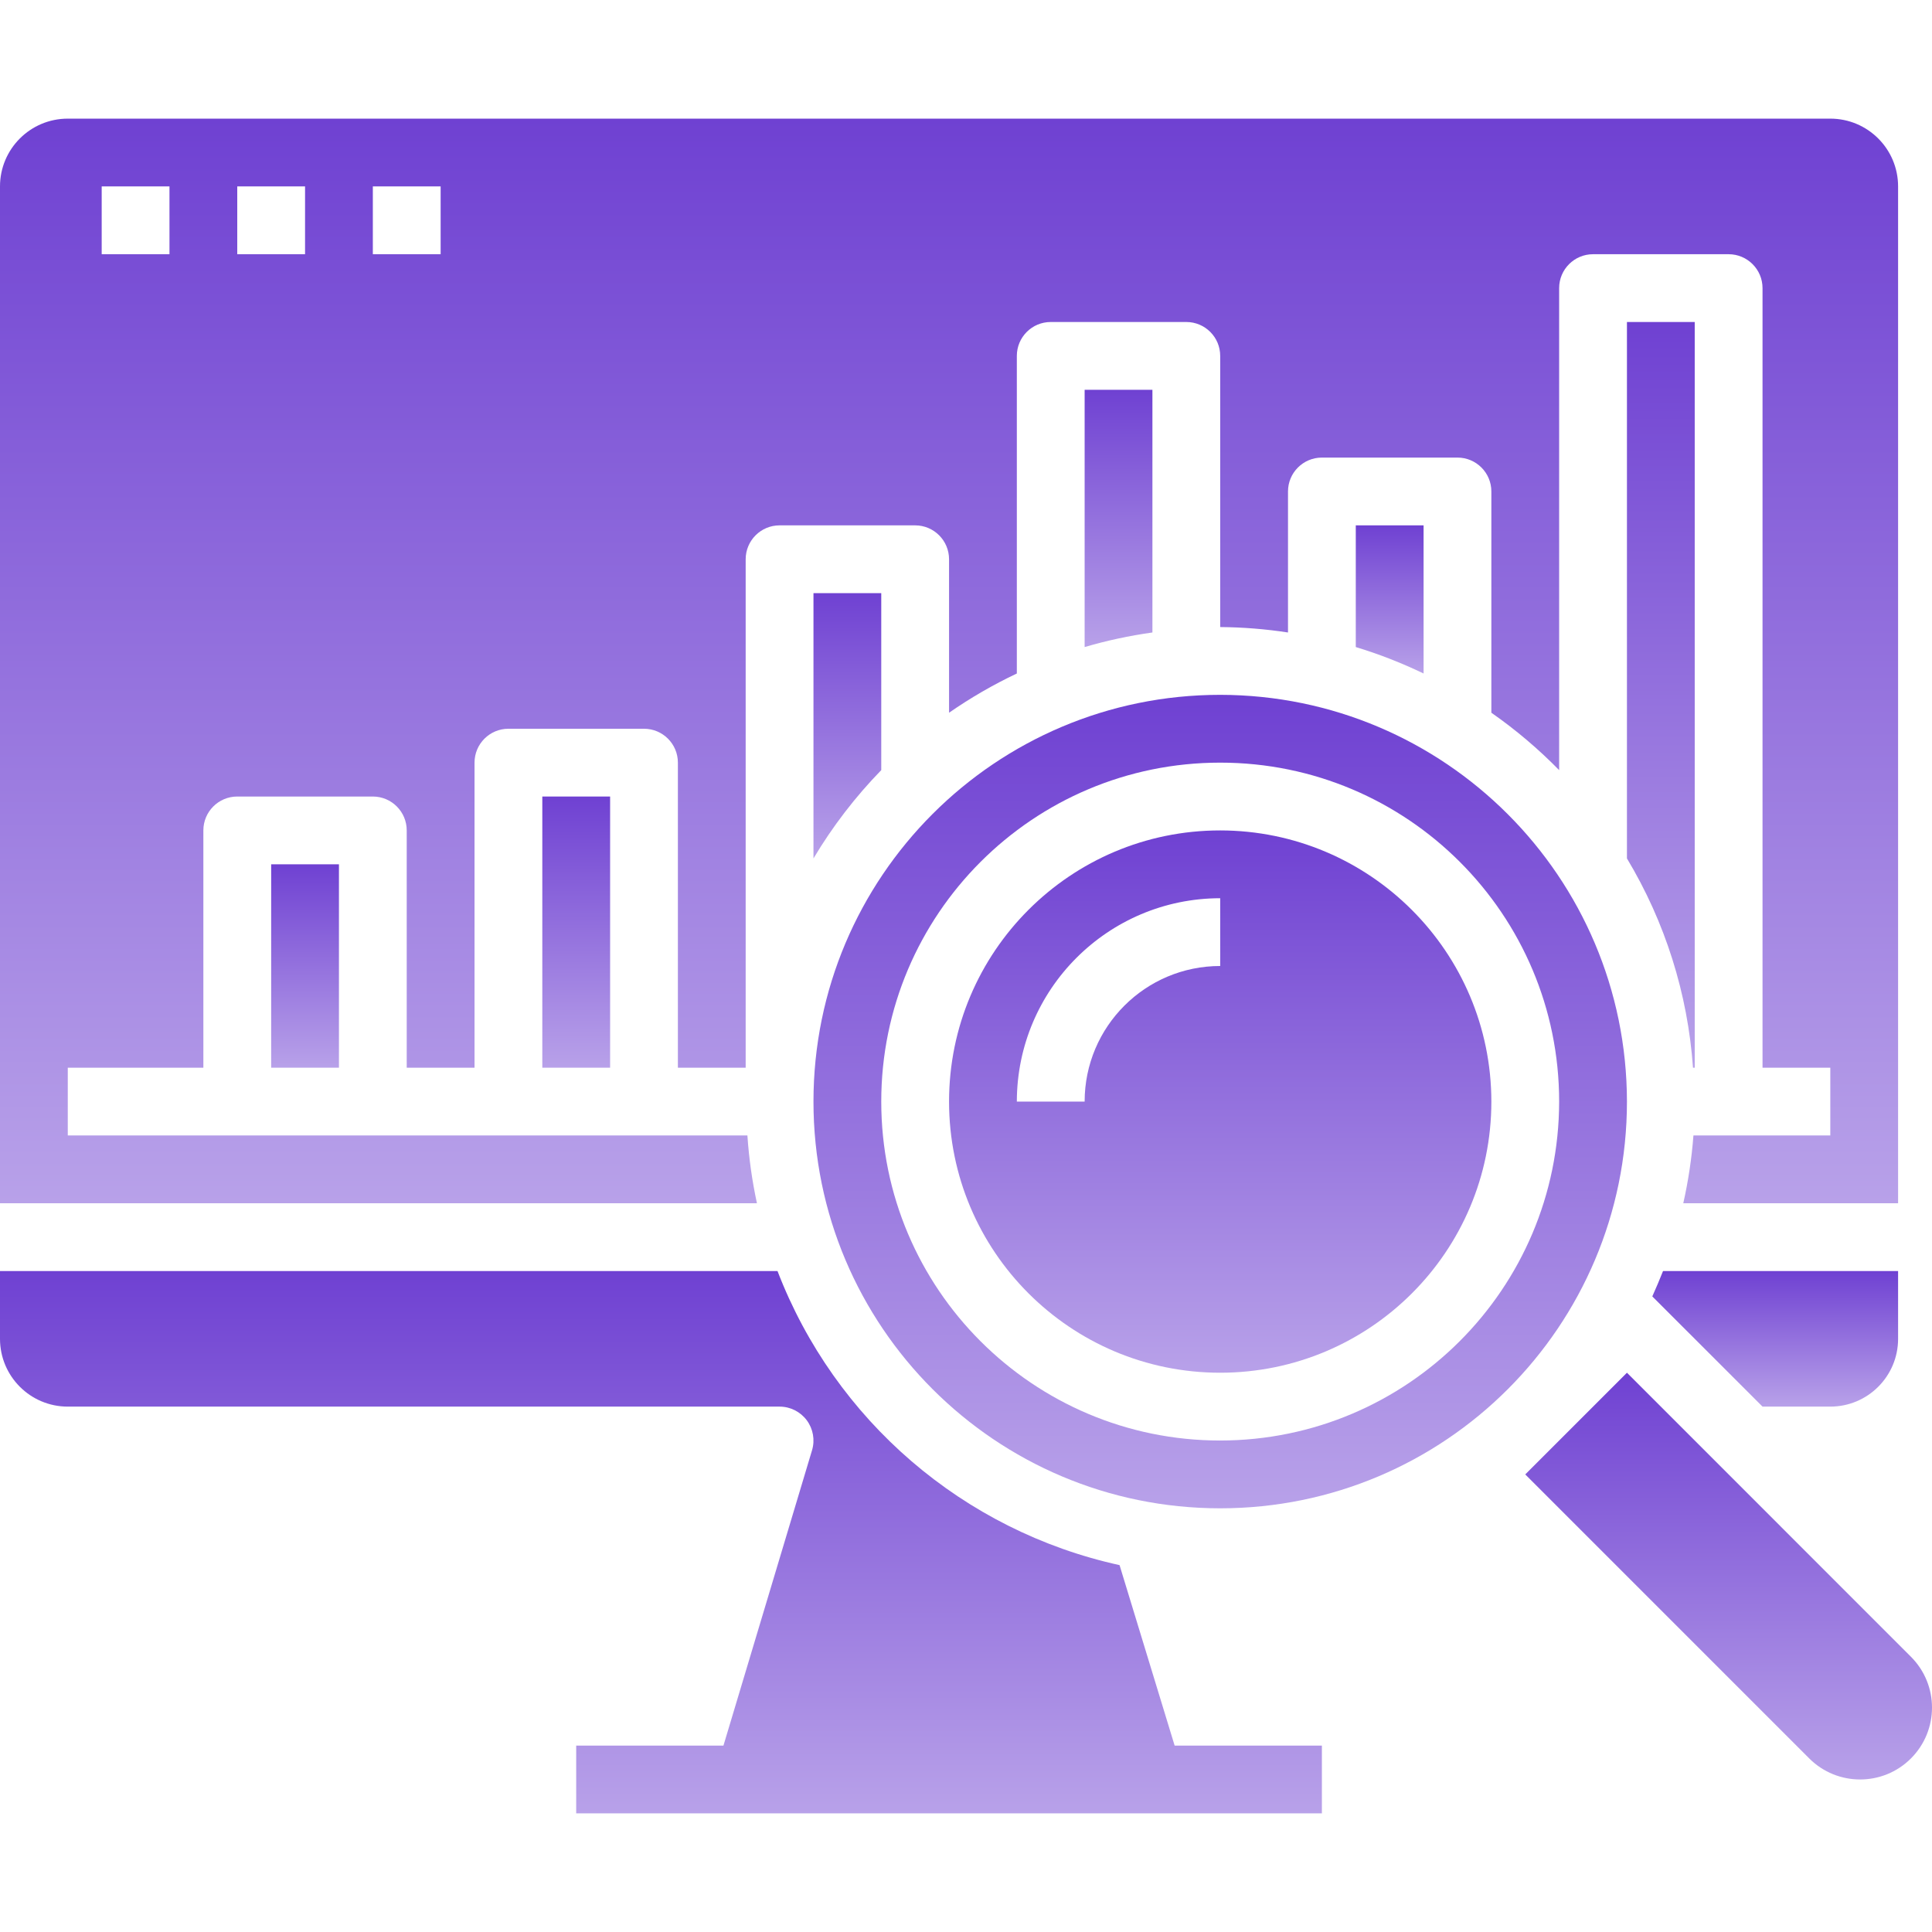 <?xml version="1.0" encoding="UTF-8"?> <svg xmlns="http://www.w3.org/2000/svg" width="96" height="96" viewBox="0 0 96 96" fill="none"><g clip-path="url(#clip0_2012_118)"><path d="M70.737 33.466V26.105H67.368V32.152C68.524 32.502 69.649 32.942 70.737 33.466Z" fill="url(#paint0_linear_2012_118)"></path><path d="M57.263 31.428V19.369H53.895V32.152C54.998 31.828 56.124 31.586 57.263 31.428Z" fill="url(#paint1_linear_2012_118)"></path><path d="M43.789 38.267V29.474H40.421V42.655C41.368 41.066 42.499 39.593 43.789 38.267Z" fill="url(#paint2_linear_2012_118)"></path><path d="M60.631 34.526C49.469 34.526 40.421 43.575 40.421 54.737C40.421 65.899 49.469 74.947 60.631 74.947C71.793 74.947 80.842 65.899 80.842 54.737C80.829 43.58 71.788 34.539 60.631 34.526ZM60.631 71.579C51.33 71.579 43.789 64.038 43.789 54.737C43.789 45.436 51.33 37.895 60.631 37.895C69.933 37.895 77.473 45.436 77.473 54.737C77.463 64.034 69.929 71.569 60.631 71.579Z" fill="url(#paint3_linear_2012_118)"></path><path d="M84.21 53.053V16H80.842V42.655C82.74 45.813 83.865 49.377 84.124 53.053H84.21Z" fill="url(#paint4_linear_2012_118)"></path><path d="M26.947 39.579H30.316V53.053H26.947V39.579Z" fill="url(#paint5_linear_2012_118)"></path><path d="M37.138 56.421H3.368V53.053H10.105V41.263C10.105 40.333 10.859 39.579 11.789 39.579H18.526C19.456 39.579 20.21 40.333 20.21 41.263V53.053H23.579V37.895C23.579 36.965 24.333 36.211 25.263 36.211H32C32.93 36.211 33.684 36.965 33.684 37.895V53.053H37.052V27.79C37.052 26.86 37.806 26.105 38.737 26.105H45.473C46.404 26.105 47.158 26.86 47.158 27.79V35.415C48.225 34.674 49.352 34.022 50.526 33.466V17.684C50.526 16.754 51.28 16 52.21 16H58.947C59.877 16 60.631 16.754 60.631 17.684V31.158C61.759 31.167 62.885 31.257 64 31.428V24.421C64 23.491 64.754 22.737 65.684 22.737H72.421C73.351 22.737 74.105 23.491 74.105 24.421V35.415C75.314 36.258 76.441 37.214 77.473 38.267V14.316C77.473 13.386 78.227 12.632 79.157 12.632H85.894C86.824 12.632 87.579 13.386 87.579 14.316V53.053H90.947V56.421H84.146C84.06 57.555 83.891 58.681 83.641 59.789H94.315V9.263C94.315 7.403 92.807 5.895 90.947 5.895H3.368C1.508 5.895 0 7.403 0 9.263V59.789H37.612C37.372 58.68 37.214 57.554 37.138 56.421ZM18.526 9.263H21.895V12.632H18.526V9.263ZM11.789 9.263H15.158V12.632H11.789V9.263ZM5.053 9.263H8.421V12.632H5.053V9.263Z" fill="url(#paint6_linear_2012_118)"></path><path d="M13.474 42.947H16.842V53.053H13.474V42.947Z" fill="url(#paint7_linear_2012_118)"></path><path d="M60.631 41.263C53.19 41.263 47.158 47.296 47.158 54.737C47.158 62.178 53.19 68.21 60.631 68.21C68.073 68.21 74.105 62.178 74.105 54.737C74.097 47.299 68.069 41.271 60.631 41.263ZM60.631 48C56.911 48 53.895 51.016 53.895 54.737H50.526C50.532 49.159 55.052 44.637 60.631 44.632V48Z" fill="url(#paint8_linear_2012_118)"></path><path d="M55.63 77.77C47.87 76.066 41.484 70.575 38.634 63.158H0V66.526C0 68.386 1.508 69.894 3.368 69.894H38.737C39.269 69.894 39.77 70.146 40.088 70.573C40.405 71.001 40.503 71.552 40.35 72.062L35.948 86.737H28.631V90.105H65.684V86.737H58.367L55.63 77.77Z" fill="url(#paint9_linear_2012_118)"></path><path d="M94.953 82.323L80.842 68.21L75.789 73.263L89.901 87.376C91.296 88.77 93.559 88.77 94.953 87.376C96.349 85.98 96.349 83.718 94.953 82.323Z" fill="url(#paint10_linear_2012_118)"></path><path d="M90.947 69.894C92.807 69.894 94.315 68.386 94.315 66.526V63.158H82.635C82.467 63.586 82.288 64 82.102 64.418L87.579 69.894H90.947Z" fill="url(#paint11_linear_2012_118)"></path></g><defs><linearGradient id="paint0_linear_2012_118" x1="69.052" y1="26.105" x2="69.052" y2="33.466" gradientUnits="userSpaceOnUse"><stop stop-color="#6F41D2"></stop><stop offset="1" stop-color="#B8A1E9"></stop></linearGradient><linearGradient id="paint1_linear_2012_118" x1="55.579" y1="19.369" x2="55.579" y2="32.152" gradientUnits="userSpaceOnUse"><stop stop-color="#6F41D2"></stop><stop offset="1" stop-color="#B8A1E9"></stop></linearGradient><linearGradient id="paint2_linear_2012_118" x1="42.105" y1="29.474" x2="42.105" y2="42.655" gradientUnits="userSpaceOnUse"><stop stop-color="#6F41D2"></stop><stop offset="1" stop-color="#B8A1E9"></stop></linearGradient><linearGradient id="paint3_linear_2012_118" x1="60.631" y1="34.526" x2="60.631" y2="74.947" gradientUnits="userSpaceOnUse"><stop stop-color="#6F41D2"></stop><stop offset="1" stop-color="#B8A1E9"></stop></linearGradient><linearGradient id="paint4_linear_2012_118" x1="82.526" y1="16" x2="82.526" y2="53.053" gradientUnits="userSpaceOnUse"><stop stop-color="#6F41D2"></stop><stop offset="1" stop-color="#B8A1E9"></stop></linearGradient><linearGradient id="paint5_linear_2012_118" x1="28.631" y1="39.579" x2="28.631" y2="53.053" gradientUnits="userSpaceOnUse"><stop stop-color="#6F41D2"></stop><stop offset="1" stop-color="#B8A1E9"></stop></linearGradient><linearGradient id="paint6_linear_2012_118" x1="47.158" y1="5.895" x2="47.158" y2="59.789" gradientUnits="userSpaceOnUse"><stop stop-color="#6F41D2"></stop><stop offset="1" stop-color="#B8A1E9"></stop></linearGradient><linearGradient id="paint7_linear_2012_118" x1="15.158" y1="42.947" x2="15.158" y2="53.053" gradientUnits="userSpaceOnUse"><stop stop-color="#6F41D2"></stop><stop offset="1" stop-color="#B8A1E9"></stop></linearGradient><linearGradient id="paint8_linear_2012_118" x1="60.631" y1="41.263" x2="60.631" y2="68.21" gradientUnits="userSpaceOnUse"><stop stop-color="#6F41D2"></stop><stop offset="1" stop-color="#B8A1E9"></stop></linearGradient><linearGradient id="paint9_linear_2012_118" x1="32.842" y1="63.158" x2="32.842" y2="90.105" gradientUnits="userSpaceOnUse"><stop stop-color="#6F41D2"></stop><stop offset="1" stop-color="#B8A1E9"></stop></linearGradient><linearGradient id="paint10_linear_2012_118" x1="85.895" y1="68.21" x2="85.895" y2="88.422" gradientUnits="userSpaceOnUse"><stop stop-color="#6F41D2"></stop><stop offset="1" stop-color="#B8A1E9"></stop></linearGradient><linearGradient id="paint11_linear_2012_118" x1="88.208" y1="63.158" x2="88.208" y2="69.894" gradientUnits="userSpaceOnUse"><stop stop-color="#6F41D2"></stop><stop offset="1" stop-color="#B8A1E9"></stop></linearGradient><clipPath id="clip0_2012_118"><rect width="96" height="96" fill="white"></rect></clipPath></defs></svg> 